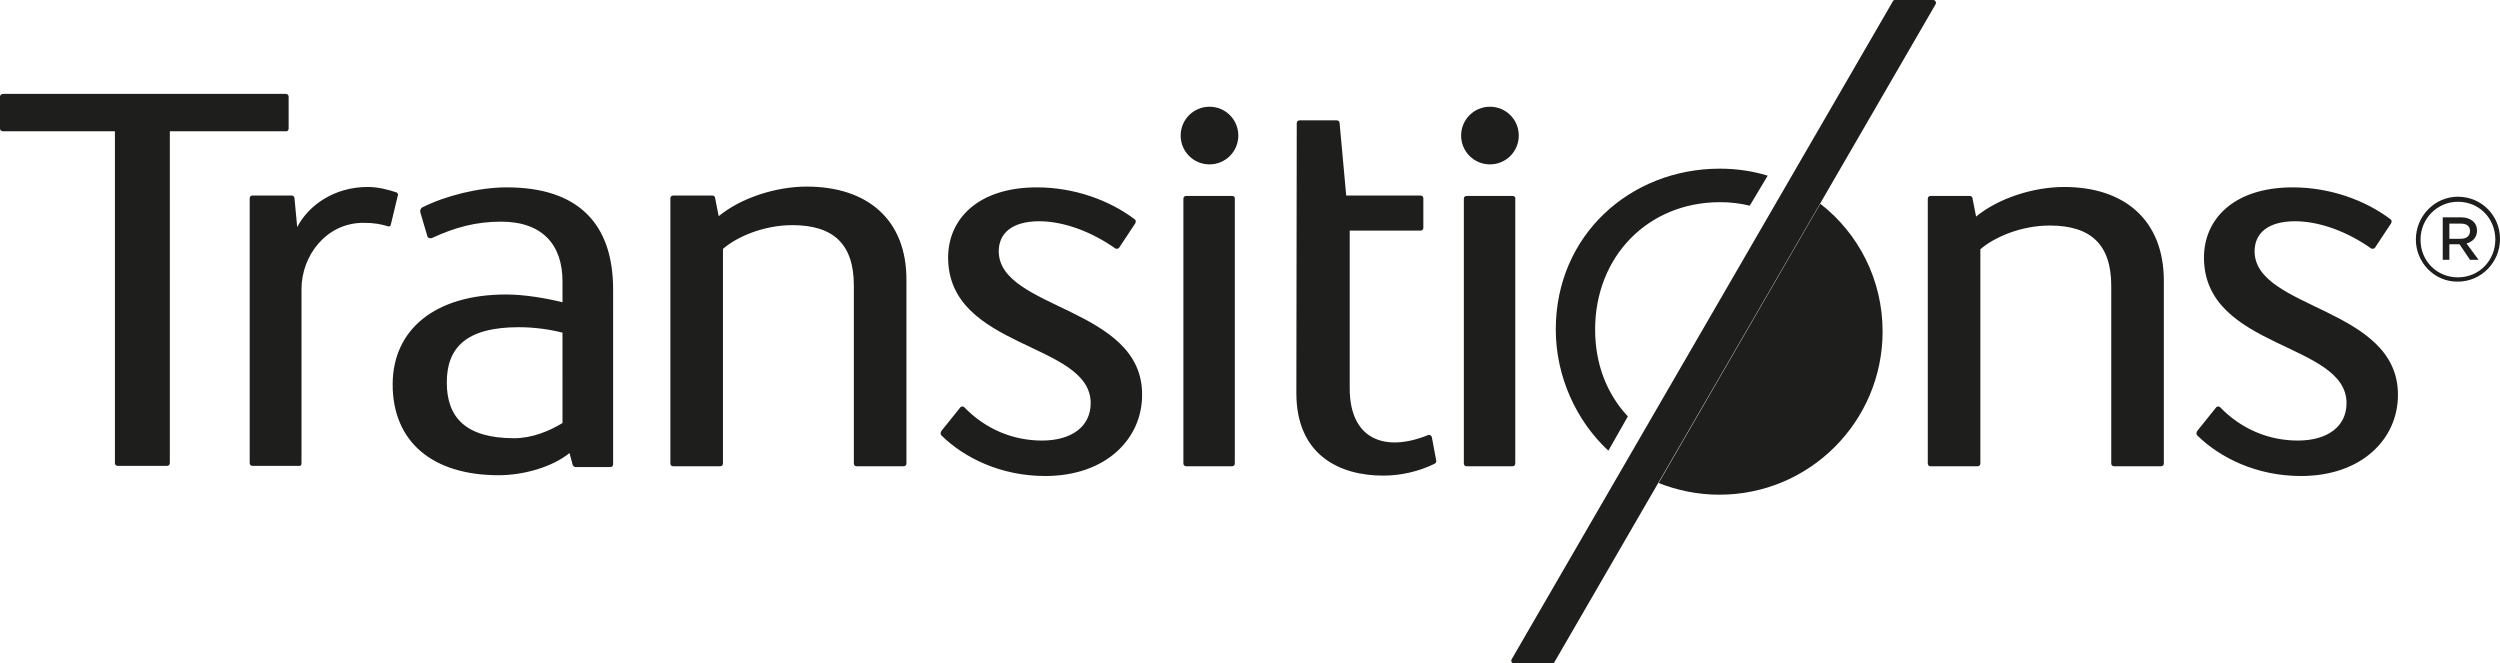 <?xml version="1.0" encoding="UTF-8" standalone="no"?>
<svg
   xml:space="preserve"
   id="Layer_1"
   x="0"
   y="0"
   version="1.1"
   viewBox="0 0 641.8 170.3"
   width="641.8"
   height="170.3"
   xmlns="http://www.w3.org/2000/svg"
   xmlns:svg="http://www.w3.org/2000/svg"><defs
   id="defs152" />
  <style
   id="style143">
    .st0{fill:#1e1e1c}
  </style>
  <path
   d="m 207.1,47.9 c -7.9,0 -16.9,2.9 -22.6,7.6 l -0.9,-4.6 c 0,-0.4 -0.3,-0.7 -0.7,-0.7 h -10.1 c -0.4,0 -0.7,0.3 -0.7,0.7 V 119 c 0,0.4 0.3,0.7 0.7,0.7 h 12.1 c 0.4,0 0.7,-0.3 0.7,-0.7 V 63.9 c 3.4,-3 10.3,-6.1 17.8,-6.1 10.6,0 15.8,4.9 15.8,15.5 V 119 c 0,0.4 0.3,0.7 0.7,0.7 H 232 c 0.4,0 0.7,-0.3 0.7,-0.7 V 72 C 232.8,56.3 222.6,47.9 207.1,47.9 M 529.9,48 C 522,48 513,50.9 507.3,55.6 L 506.4,51 c 0,-0.4 -0.3,-0.7 -0.7,-0.7 h -10.1 c -0.4,0 -0.7,0.3 -0.7,0.7 v 68 c 0,0.4 0.3,0.7 0.7,0.7 h 12.1 c 0.4,0 0.7,-0.3 0.7,-0.7 V 64 c 3.4,-3 10.3,-6.1 17.8,-6.1 10.6,0 15.8,4.9 15.8,15.5 V 119 c 0,0.4 0.3,0.7 0.7,0.7 h 12.1 c 0.4,0 0.7,-0.3 0.7,-0.7 V 72.1 C 555.5,56.5 545.4,48 529.9,48 m -213.6,2.3 h -11.8 c -0.4,0 -0.7,0.3 -0.7,0.7 v 68 c 0,0.4 0.3,0.7 0.7,0.7 h 11.8 c 0.4,0 0.7,-0.3 0.7,-0.7 V 51 c 0.1,-0.4 -0.3,-0.7 -0.7,-0.7 m -5.8,-22.9 c -4.1,0 -7.4,3.3 -7.4,7.4 0,4.1 3.3,7.4 7.4,7.4 4.1,0 7.4,-3.3 7.4,-7.4 0,-4.1 -3.3,-7.4 -7.4,-7.4 m 77.8,22.9 h -11.8 c -0.4,0 -0.7,0.3 -0.7,0.7 v 68 c 0,0.4 0.3,0.7 0.7,0.7 h 11.8 c 0.4,0 0.7,-0.3 0.7,-0.7 V 51 c 0.1,-0.4 -0.3,-0.7 -0.7,-0.7 m -5.8,-22.9 c -4.1,0 -7.4,3.3 -7.4,7.4 0,4.1 3.3,7.4 7.4,7.4 4.1,0 7.4,-3.3 7.4,-7.4 0,-4.1 -3.3,-7.4 -7.4,-7.4 m -280.7,22 C 99.7,48.7 97.1,48 94.4,48 85.8,48 79.2,52.7 76.3,58.3 l -0.7,-7.4 c 0,-0.4 -0.3,-0.7 -0.7,-0.7 H 64.8 c -0.4,0 -0.7,0.3 -0.7,0.7 v 68 c 0,0.4 0.3,0.7 0.7,0.7 h 12.1 c 0.4,0 0.5,-0.3 0.5,-0.7 V 74.2 c 0,-8.5 6.3,-17 15.9,-17 2.9,0 4.7,0.4 6.3,0.9 0.3,0.1 0.6,0 0.7,-0.3 l 1.9,-7.9 c 0,-0.1 -0.2,-0.4 -0.4,-0.5 m 265.8,62.9 c -0.1,-0.5 -0.6,-0.8 -1,-0.6 -11.1,4.5 -20.1,1.1 -20.1,-12 V 59.2 h 18.2 c 0.4,0 0.7,-0.3 0.7,-0.7 v -7.6 c 0,-0.4 -0.3,-0.7 -0.7,-0.7 h -19.1 l -1.7,-18.6 c 0,-0.4 -0.3,-0.7 -0.7,-0.7 h -9.6 c -0.4,0 -0.7,0.3 -0.7,0.7 l -0.1,69.3 c 0,16.1 11.3,21.2 22.3,21.2 4.6,0 9.2,-1.1 13.1,-3 0.4,-0.2 0.6,-0.5 0.5,-0.9 z M 256.4,64.5 c 0,-4.6 3.4,-7.7 10.4,-7.7 6.4,0 13.6,2.8 19.4,6.9 0.4,0.3 0.8,0.2 1.1,-0.1 l 4.1,-6.2 c 0.2,-0.3 0.3,-0.8 -0.1,-1.1 -6.6,-5 -15.7,-8.2 -25.1,-8.2 -15.3,0 -22.8,8.3 -22.8,18 0,23.6 36.6,21.7 36.6,37.4 0,6 -4.9,9.6 -12.5,9.6 -7.4,0 -14.5,-2.9 -20,-8.6 -0.2,-0.2 -0.6,-0.2 -0.9,0 l -4.9,6.1 c -0.3,0.4 -0.3,0.9 0,1.2 5.8,5.7 15.2,10.4 26.6,10.4 15.7,0 24.9,-9.6 24.9,-20.8 0.2,-22.6 -36.8,-21.9 -36.8,-36.9 m 322.4,0 c 0,-4.6 3.4,-7.7 10.4,-7.7 6.4,0 13.6,2.8 19.4,6.9 0.4,0.3 0.8,0.2 1.1,-0.1 l 4.1,-6.2 c 0.2,-0.3 0.3,-0.8 -0.1,-1.1 -6.6,-5 -15.7,-8.2 -25.1,-8.2 -15.3,0 -22.8,8.3 -22.8,18 0,23.6 36.6,21.7 36.6,37.4 0,6 -4.9,9.6 -12.5,9.6 -7.4,0 -14.5,-2.9 -20,-8.6 -0.2,-0.2 -0.6,-0.2 -0.9,0 l -4.9,6.1 c -0.3,0.4 -0.3,0.9 0,1.2 5.8,5.7 15.2,10.4 26.6,10.4 15.7,0 24.9,-9.6 24.9,-20.8 0.1,-22.6 -36.8,-21.9 -36.8,-36.9 m -95.5,20.6 c 0,23.1 -18.7,41.9 -41.9,41.9 -5.5,0 -10.8,-1.1 -15.6,-3 l 41.5,-71.7 c 9.8,7.6 16,19.5 16,32.8 m -353.2,-37 c -7.3,0 -15.8,2.2 -21.6,5.1 -0.5,0.2 -0.7,0.8 -0.6,1.3 0.6,2 1.2,4 1.8,6.1 0.1,0.5 0.7,0.7 1.2,0.5 5.8,-2.7 11.3,-4.2 17.7,-4.2 10.8,0 15.8,6.1 15.8,15.3 v 5.4 c -4.4,-1.1 -9.9,-2 -14.5,-2 -18.2,0 -29.1,9 -29.1,23.1 0,14.7 10.2,23.3 27.2,23.3 6.4,0 13.8,-2.1 18.2,-5.7 l 0.8,3 c 0.1,0.3 0.4,0.6 0.7,0.6 h 9 c 0.4,0 0.7,-0.3 0.7,-0.7 V 74.3 c 0,-16.7 -8.8,-26.2 -27.3,-26.2 m 14.3,60.5 c -3.4,2.1 -7.9,3.9 -12.4,3.9 -12.4,0 -17.3,-5.3 -17.3,-14.3 0,-8.8 4.8,-14.2 18.5,-14.2 4.1,0 8.1,0.6 11.2,1.4 z M 441.6,51.9 c 2.6,0 5.1,0.3 7.6,0.9 l 4.6,-7.7 c -3.9,-1.2 -8,-1.8 -12.3,-1.8 -22.9,0 -42.1,17 -42.1,41.3 0,12.1 5.3,23.5 13.5,31.1 l 5,-8.8 c -5.5,-5.9 -8.4,-13.6 -8.4,-22.3 0,-18.7 13.5,-32.7 32.1,-32.7"
   class="st0"
   id="path145" />
  <path
   d="m 74.1,33 v -8.2 c 0,-0.4 -0.3,-0.7 -0.8,-0.7 H 0.8 c -0.4,0 -0.8,0.3 -0.8,0.7 V 33 c 0,0.4 0.3,0.7 0.8,0.7 H 29.5 v 85.2 c 0,0.4 0.3,0.7 0.7,0.7 h 12.7 c 0.4,0 0.7,-0.3 0.7,-0.7 V 33.7 h 29.7 c 0.5,0.1 0.8,-0.3 0.8,-0.7 m 314.5,137.3 h 9.9 c 0.3,0 0.5,-0.1 0.6,-0.4 L 496.9,1.1 C 497.2,0.6 496.8,1.9268557e-7 496.3,1.9268557e-7 h -9.8 c -0.3,0 -0.5,0.1 -0.6,0.4 L 388.1,169.2 c -0.3,0.5 0,1.1 0.5,1.1 M 620.2,61.5 c 0,-6 4.8,-11 10.8,-11 6.1,0 10.8,4.9 10.8,10.8 v 0.1 c 0,5.9 -4.8,10.9 -10.8,10.9 -6,0.1 -10.8,-4.9 -10.8,-10.8 m 20.4,0 c 0,-5.4 -4.1,-9.7 -9.6,-9.7 -5.4,0 -9.6,4.4 -9.6,9.7 v 0.1 c 0,5.3 4.1,9.6 9.6,9.6 5.5,0 9.6,-4.4 9.6,-9.7 M 627,55.8 h 4.9 c 2.2,0 4,1.2 4,3.4 0,1.8 -1.2,2.9 -2.7,3.3 l 3.1,4.2 h -2.2 l -2.7,-4 h -2.6 v 4 h -1.7 V 55.8 Z m 4.7,5.5 c 1.6,0 2.4,-0.8 2.4,-2 0,-1.3 -0.9,-1.9 -2.4,-1.9 h -2.9 v 3.9 z"
   class="st0"
   id="path147" />
</svg>
